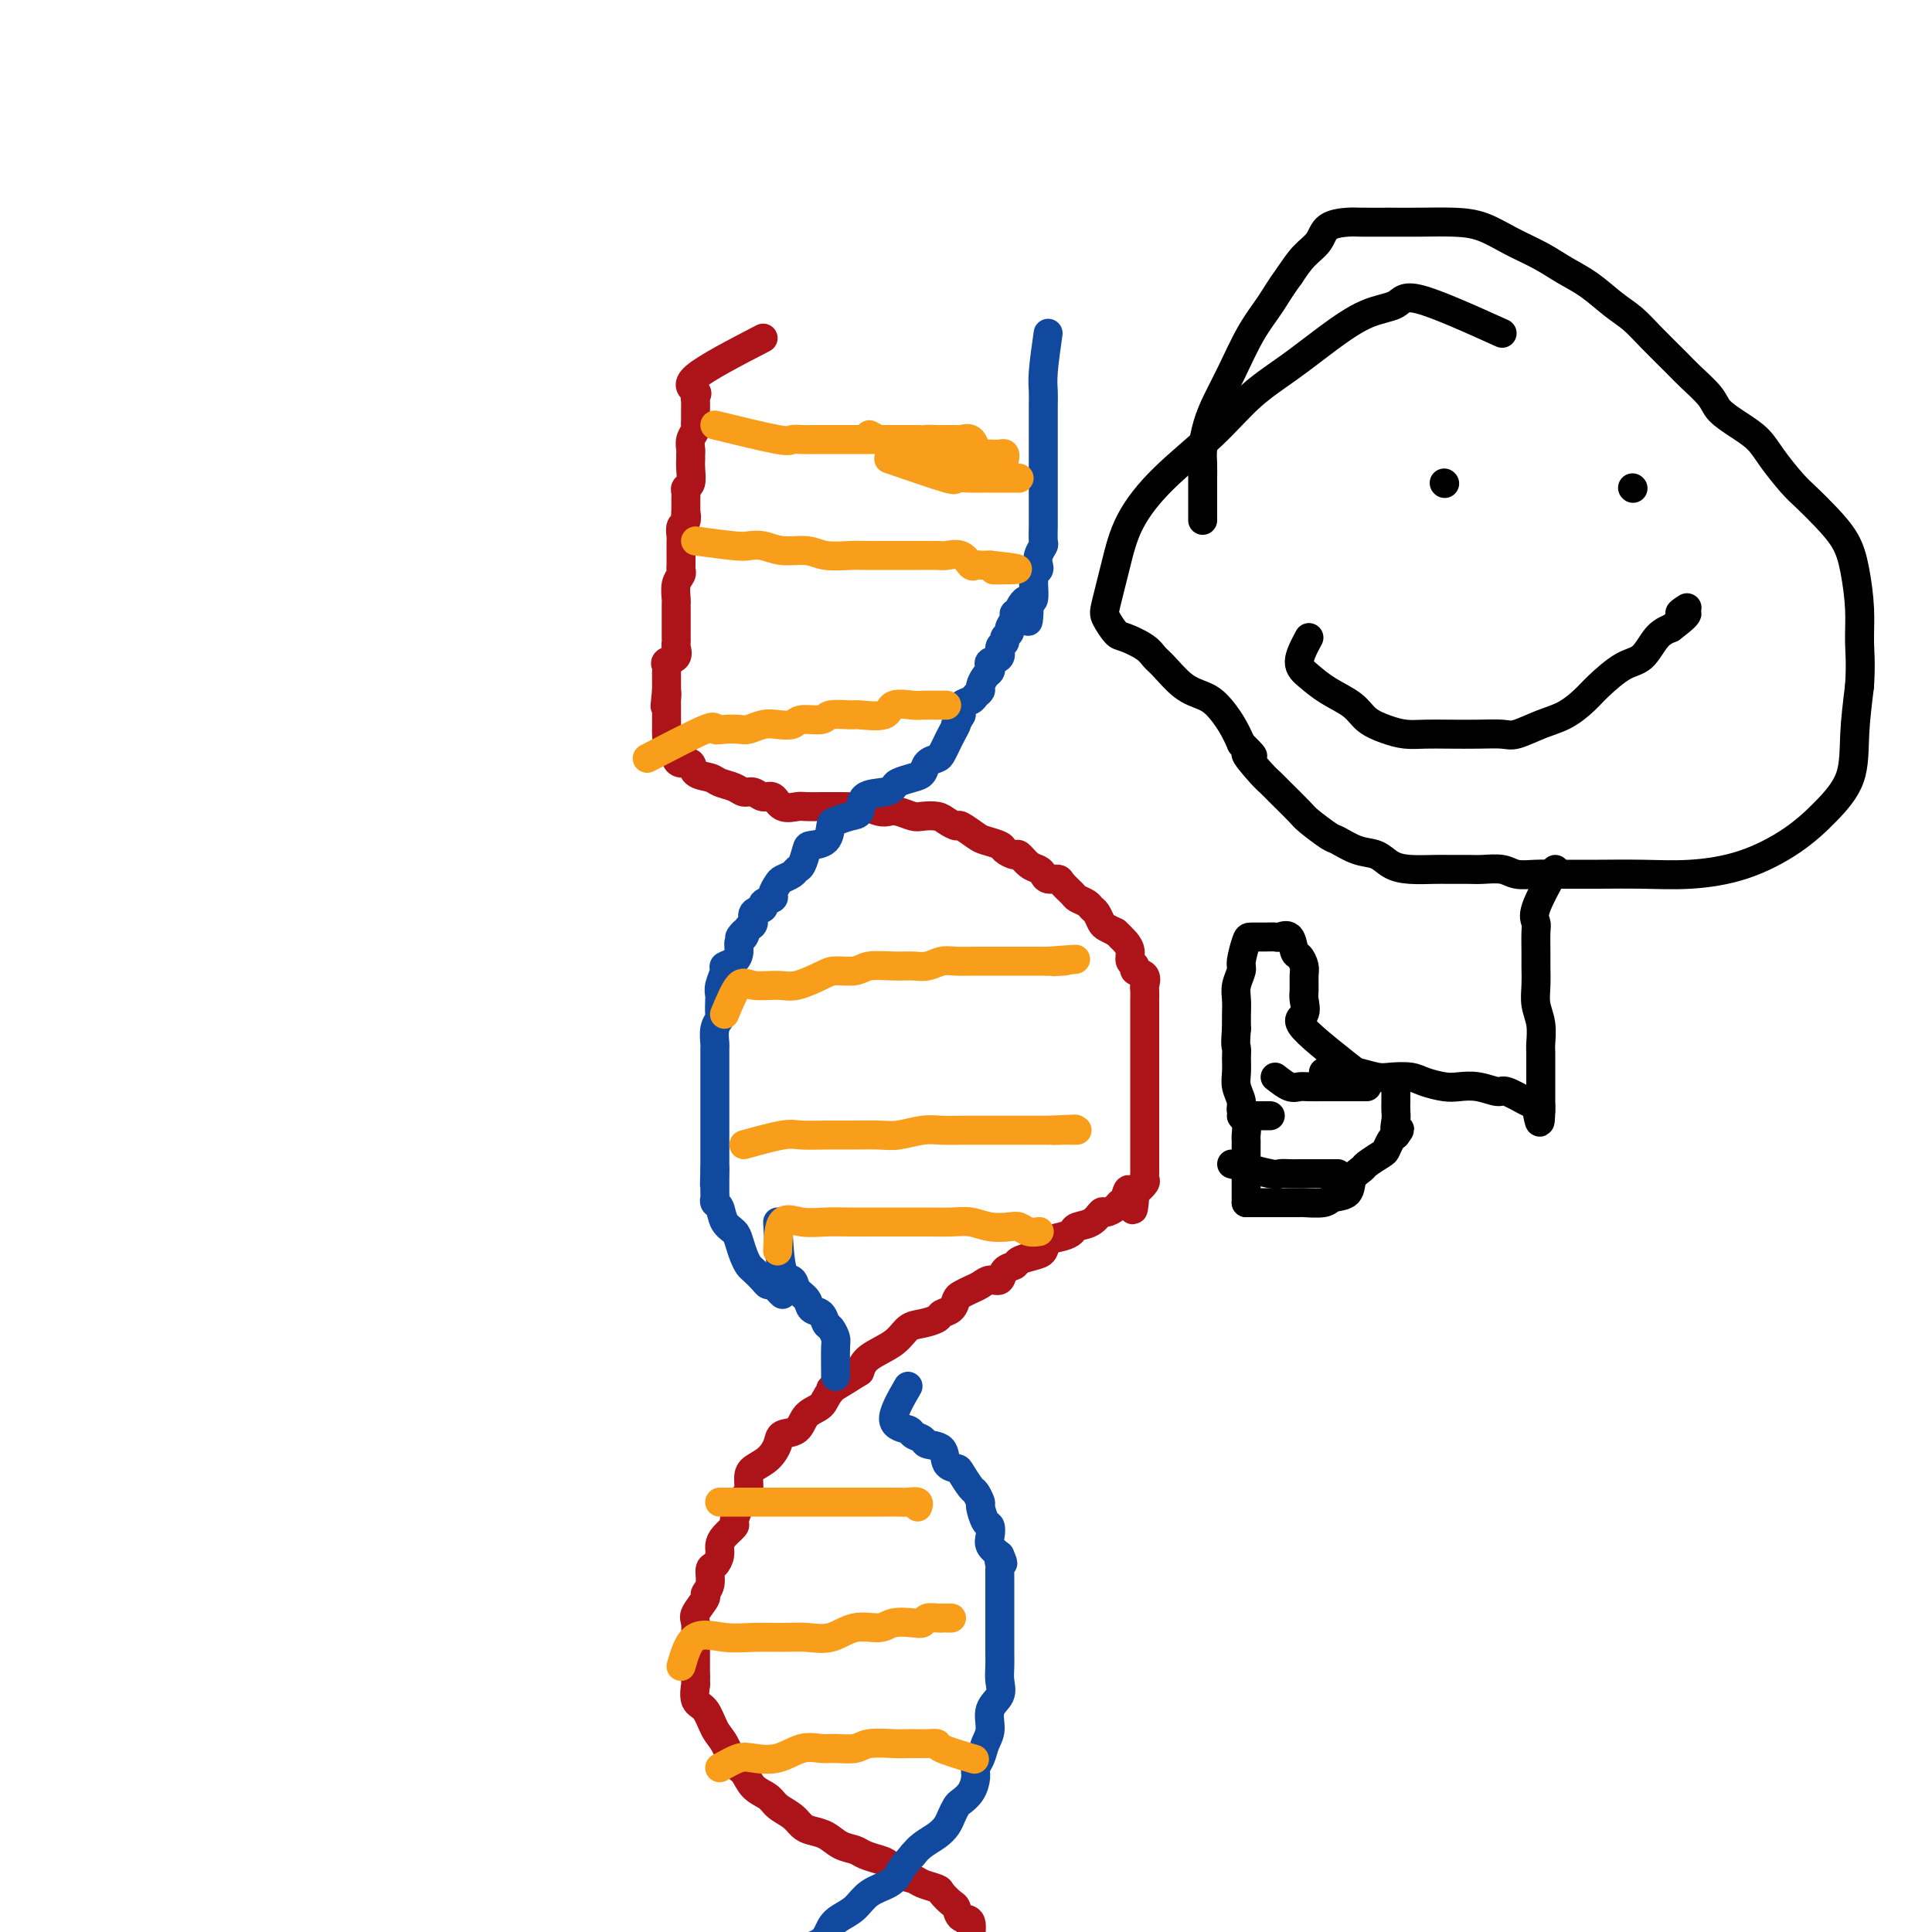 <svg viewBox='0 0 400 400' version='1.1' xmlns='http://www.w3.org/2000/svg' xmlns:xlink='http://www.w3.org/1999/xlink'><g fill='none' stroke='#AD1419' stroke-width='6' stroke-linecap='round' stroke-linejoin='round'><path d='M158,70c-5.917,3.067 -11.834,6.134 -14,8c-2.166,1.866 -0.580,2.531 0,3c0.580,0.469 0.155,0.742 0,1c-0.155,0.258 -0.041,0.502 0,1c0.041,0.498 0.007,1.249 0,2c-0.007,0.751 0.012,1.500 0,2c-0.012,0.500 -0.056,0.750 0,1c0.056,0.250 0.211,0.500 0,1c-0.211,0.500 -0.789,1.249 -1,2c-0.211,0.751 -0.056,1.504 0,2c0.056,0.496 0.011,0.735 0,1c-0.011,0.265 0.011,0.558 0,1c-0.011,0.442 -0.056,1.035 0,2c0.056,0.965 0.211,2.304 0,3c-0.211,0.696 -0.789,0.750 -1,1c-0.211,0.250 -0.057,0.696 0,1c0.057,0.304 0.015,0.467 0,1c-0.015,0.533 -0.004,1.438 0,2c0.004,0.562 0.002,0.781 0,1'/><path d='M142,106c-0.326,4.506 -0.140,1.769 0,1c0.140,-0.769 0.234,0.428 0,1c-0.234,0.572 -0.795,0.519 -1,1c-0.205,0.481 -0.055,1.494 0,2c0.055,0.506 0.014,0.503 0,1c-0.014,0.497 -0.003,1.495 0,2c0.003,0.505 -0.003,0.518 0,1c0.003,0.482 0.015,1.432 0,2c-0.015,0.568 -0.057,0.754 0,1c0.057,0.246 0.211,0.552 0,1c-0.211,0.448 -0.789,1.037 -1,2c-0.211,0.963 -0.057,2.298 0,3c0.057,0.702 0.015,0.769 0,1c-0.015,0.231 -0.004,0.625 0,1c0.004,0.375 0.001,0.730 0,1c-0.001,0.270 -0.000,0.454 0,1c0.000,0.546 -0.001,1.455 0,2c0.001,0.545 0.002,0.727 0,1c-0.002,0.273 -0.008,0.636 0,1c0.008,0.364 0.030,0.727 0,1c-0.030,0.273 -0.113,0.455 0,1c0.113,0.545 0.423,1.455 0,2c-0.423,0.545 -1.577,0.727 -2,1c-0.423,0.273 -0.113,0.637 0,1c0.113,0.363 0.030,0.726 0,1c-0.030,0.274 -0.008,0.458 0,1c0.008,0.542 0.002,1.440 0,2c-0.002,0.560 -0.001,0.780 0,1'/><path d='M138,143c-0.619,5.898 -0.166,2.144 0,1c0.166,-1.144 0.044,0.323 0,1c-0.044,0.677 -0.012,0.563 0,1c0.012,0.437 0.003,1.426 0,2c-0.003,0.574 -0.000,0.735 0,1c0.000,0.265 -0.002,0.634 0,1c0.002,0.366 0.008,0.728 0,1c-0.008,0.272 -0.031,0.454 0,1c0.031,0.546 0.115,1.457 0,2c-0.115,0.543 -0.430,0.718 0,1c0.430,0.282 1.605,0.671 2,1c0.395,0.329 0.011,0.599 0,1c-0.011,0.401 0.352,0.934 1,1c0.648,0.066 1.581,-0.333 2,0c0.419,0.333 0.325,1.400 1,2c0.675,0.600 2.120,0.734 3,1c0.880,0.266 1.194,0.664 2,1c0.806,0.336 2.103,0.610 3,1c0.897,0.390 1.394,0.897 2,1c0.606,0.103 1.321,-0.197 2,0c0.679,0.197 1.322,0.890 2,1c0.678,0.110 1.393,-0.363 2,0c0.607,0.363 1.107,1.561 2,2c0.893,0.439 2.178,0.118 3,0c0.822,-0.118 1.179,-0.032 2,0c0.821,0.032 2.106,0.008 3,0c0.894,-0.008 1.398,-0.002 2,0c0.602,0.002 1.301,0.001 2,0'/><path d='M174,167c2.456,0.016 2.596,0.056 3,0c0.404,-0.056 1.071,-0.207 2,0c0.929,0.207 2.121,0.774 3,1c0.879,0.226 1.447,0.112 2,0c0.553,-0.112 1.092,-0.224 2,0c0.908,0.224 2.184,0.782 3,1c0.816,0.218 1.172,0.095 2,0c0.828,-0.095 2.127,-0.162 3,0c0.873,0.162 1.321,0.554 2,1c0.679,0.446 1.590,0.946 2,1c0.410,0.054 0.318,-0.337 1,0c0.682,0.337 2.137,1.401 3,2c0.863,0.599 1.133,0.733 2,1c0.867,0.267 2.329,0.667 3,1c0.671,0.333 0.551,0.600 1,1c0.449,0.400 1.469,0.933 2,1c0.531,0.067 0.575,-0.332 1,0c0.425,0.332 1.231,1.395 2,2c0.769,0.605 1.500,0.753 2,1c0.500,0.247 0.768,0.595 1,1c0.232,0.405 0.428,0.868 1,1c0.572,0.132 1.519,-0.067 2,0c0.481,0.067 0.496,0.399 1,1c0.504,0.601 1.497,1.469 2,2c0.503,0.531 0.516,0.723 1,1c0.484,0.277 1.438,0.637 2,1c0.562,0.363 0.731,0.727 1,1c0.269,0.273 0.639,0.455 1,1c0.361,0.545 0.713,1.455 1,2c0.287,0.545 0.511,0.727 1,1c0.489,0.273 1.245,0.636 2,1'/><path d='M231,193c2.040,1.892 1.139,1.123 1,1c-0.139,-0.123 0.482,0.401 1,1c0.518,0.599 0.931,1.273 1,2c0.069,0.727 -0.206,1.508 0,2c0.206,0.492 0.892,0.694 1,1c0.108,0.306 -0.363,0.716 0,1c0.363,0.284 1.561,0.442 2,1c0.439,0.558 0.117,1.515 0,2c-0.117,0.485 -0.031,0.498 0,1c0.031,0.502 0.008,1.493 0,2c-0.008,0.507 -0.002,0.531 0,1c0.002,0.469 0.001,1.383 0,2c-0.001,0.617 -0.000,0.936 0,2c0.000,1.064 0.000,2.873 0,4c-0.000,1.127 -0.000,1.570 0,2c0.000,0.430 0.000,0.845 0,2c-0.000,1.155 -0.000,3.051 0,4c0.000,0.949 0.000,0.951 0,2c-0.000,1.049 0.000,3.145 0,4c-0.000,0.855 -0.000,0.469 0,1c0.000,0.531 0.000,1.977 0,3c-0.000,1.023 -0.000,1.622 0,2c0.000,0.378 0.000,0.535 0,1c-0.000,0.465 -0.000,1.238 0,2c0.000,0.762 0.002,1.513 0,2c-0.002,0.487 -0.006,0.711 0,1c0.006,0.289 0.022,0.645 0,1c-0.022,0.355 -0.083,0.711 0,1c0.083,0.289 0.309,0.511 0,1c-0.309,0.489 -1.155,1.244 -2,2'/><path d='M235,247c-0.471,6.918 -0.650,1.713 -1,0c-0.350,-1.713 -0.871,0.067 -1,1c-0.129,0.933 0.135,1.019 0,1c-0.135,-0.019 -0.668,-0.142 -1,0c-0.332,0.142 -0.464,0.549 -1,1c-0.536,0.451 -1.477,0.947 -2,1c-0.523,0.053 -0.628,-0.336 -1,0c-0.372,0.336 -1.010,1.399 -2,2c-0.990,0.601 -2.331,0.742 -3,1c-0.669,0.258 -0.667,0.632 -1,1c-0.333,0.368 -1.000,0.728 -2,1c-1.000,0.272 -2.333,0.454 -3,1c-0.667,0.546 -0.669,1.454 -1,2c-0.331,0.546 -0.991,0.728 -2,1c-1.009,0.272 -2.367,0.632 -3,1c-0.633,0.368 -0.540,0.743 -1,1c-0.460,0.257 -1.474,0.398 -2,1c-0.526,0.602 -0.564,1.667 -1,2c-0.436,0.333 -1.269,-0.067 -2,0c-0.731,0.067 -1.361,0.599 -2,1c-0.639,0.401 -1.289,0.671 -2,1c-0.711,0.329 -1.484,0.718 -2,1c-0.516,0.282 -0.774,0.457 -1,1c-0.226,0.543 -0.420,1.453 -1,2c-0.580,0.547 -1.545,0.730 -2,1c-0.455,0.270 -0.398,0.628 -1,1c-0.602,0.372 -1.863,0.760 -3,1c-1.137,0.240 -2.150,0.332 -3,1c-0.850,0.668 -1.537,1.911 -3,3c-1.463,1.089 -3.704,2.026 -5,3c-1.296,0.974 -1.648,1.987 -2,3'/><path d='M178,284c-9.623,6.099 -5.182,2.846 -4,2c1.182,-0.846 -0.895,0.714 -2,2c-1.105,1.286 -1.237,2.297 -2,3c-0.763,0.703 -2.157,1.098 -3,2c-0.843,0.902 -1.136,2.311 -2,3c-0.864,0.689 -2.298,0.659 -3,1c-0.702,0.341 -0.671,1.055 -1,2c-0.329,0.945 -1.020,2.123 -2,3c-0.980,0.877 -2.251,1.455 -3,2c-0.749,0.545 -0.975,1.057 -1,2c-0.025,0.943 0.153,2.318 0,3c-0.153,0.682 -0.636,0.672 -1,1c-0.364,0.328 -0.609,0.994 -1,2c-0.391,1.006 -0.927,2.352 -1,3c-0.073,0.648 0.318,0.598 0,1c-0.318,0.402 -1.343,1.258 -2,2c-0.657,0.742 -0.945,1.371 -1,2c-0.055,0.629 0.125,1.258 0,2c-0.125,0.742 -0.553,1.597 -1,2c-0.447,0.403 -0.912,0.353 -1,1c-0.088,0.647 0.201,1.992 0,3c-0.201,1.008 -0.891,1.678 -1,2c-0.109,0.322 0.363,0.295 0,1c-0.363,0.705 -1.561,2.141 -2,3c-0.439,0.859 -0.118,1.140 0,2c0.118,0.860 0.031,2.300 0,3c-0.031,0.700 -0.008,0.662 0,1c0.008,0.338 0.002,1.053 0,2c-0.002,0.947 -0.001,2.128 0,3c0.001,0.872 0.000,1.436 0,2'/><path d='M144,347c0.026,2.299 0.090,1.548 0,2c-0.090,0.452 -0.334,2.107 0,3c0.334,0.893 1.244,1.025 2,2c0.756,0.975 1.356,2.793 2,4c0.644,1.207 1.331,1.804 2,3c0.669,1.196 1.319,2.992 2,4c0.681,1.008 1.393,1.228 2,2c0.607,0.772 1.107,2.094 2,3c0.893,0.906 2.178,1.395 3,2c0.822,0.605 1.182,1.327 2,2c0.818,0.673 2.095,1.297 3,2c0.905,0.703 1.440,1.484 2,2c0.560,0.516 1.146,0.768 2,1c0.854,0.232 1.976,0.444 3,1c1.024,0.556 1.951,1.457 3,2c1.049,0.543 2.219,0.726 3,1c0.781,0.274 1.172,0.637 2,1c0.828,0.363 2.093,0.727 3,1c0.907,0.273 1.455,0.455 2,1c0.545,0.545 1.087,1.454 2,2c0.913,0.546 2.199,0.728 3,1c0.801,0.272 1.118,0.635 2,1c0.882,0.365 2.329,0.732 3,1c0.671,0.268 0.566,0.436 1,1c0.434,0.564 1.408,1.524 2,2c0.592,0.476 0.803,0.468 1,1c0.197,0.532 0.379,1.604 1,2c0.621,0.396 1.682,0.116 2,1c0.318,0.884 -0.107,2.930 0,4c0.107,1.070 0.745,1.163 1,2c0.255,0.837 0.128,2.419 0,4'/><path d='M202,408c1.238,3.568 0.332,3.988 0,5c-0.332,1.012 -0.089,2.617 0,4c0.089,1.383 0.024,2.543 0,4c-0.024,1.457 -0.006,3.211 0,5c0.006,1.789 0.001,3.612 0,5c-0.001,1.388 0.001,2.342 0,4c-0.001,1.658 -0.004,4.022 0,6c0.004,1.978 0.017,3.571 0,5c-0.017,1.429 -0.064,2.693 0,4c0.064,1.307 0.237,2.658 0,4c-0.237,1.342 -0.886,2.676 -1,4c-0.114,1.324 0.305,2.638 0,4c-0.305,1.362 -1.335,2.772 -2,4c-0.665,1.228 -0.966,2.273 -1,3c-0.034,0.727 0.197,1.134 0,2c-0.197,0.866 -0.824,2.191 -1,3c-0.176,0.809 0.097,1.104 0,1c-0.097,-0.104 -0.565,-0.605 -1,0c-0.435,0.605 -0.839,2.316 -1,3c-0.161,0.684 -0.081,0.342 0,0'/></g>
<g fill='none' stroke='#11499F' stroke-width='6' stroke-linecap='round' stroke-linejoin='round'><path d='M217,69c-0.423,2.986 -0.845,5.972 -1,8c-0.155,2.028 -0.041,3.097 0,4c0.041,0.903 0.011,1.639 0,3c-0.011,1.361 -0.003,3.346 0,5c0.003,1.654 0.001,2.978 0,4c-0.001,1.022 -0.000,1.741 0,3c0.000,1.259 0.000,3.056 0,4c-0.000,0.944 -0.000,1.034 0,2c0.000,0.966 0.001,2.807 0,4c-0.001,1.193 -0.004,1.737 0,2c0.004,0.263 0.015,0.245 0,1c-0.015,0.755 -0.056,2.282 0,3c0.056,0.718 0.207,0.626 0,1c-0.207,0.374 -0.773,1.214 -1,2c-0.227,0.786 -0.113,1.518 0,2c0.113,0.482 0.227,0.715 0,1c-0.227,0.285 -0.796,0.623 -1,1c-0.204,0.377 -0.044,0.792 0,1c0.044,0.208 -0.026,0.210 0,1c0.026,0.790 0.150,2.369 0,3c-0.150,0.631 -0.575,0.316 -1,0'/><path d='M213,124c-0.493,8.691 0.275,2.919 0,1c-0.275,-1.919 -1.595,0.014 -2,1c-0.405,0.986 0.103,1.024 0,1c-0.103,-0.024 -0.816,-0.109 -1,0c-0.184,0.109 0.162,0.411 0,1c-0.162,0.589 -0.832,1.466 -1,2c-0.168,0.534 0.167,0.724 0,1c-0.167,0.276 -0.837,0.637 -1,1c-0.163,0.363 0.180,0.727 0,1c-0.180,0.273 -0.885,0.455 -1,1c-0.115,0.545 0.359,1.455 0,2c-0.359,0.545 -1.550,0.727 -2,1c-0.450,0.273 -0.158,0.636 0,1c0.158,0.364 0.183,0.727 0,1c-0.183,0.273 -0.573,0.454 -1,1c-0.427,0.546 -0.892,1.455 -1,2c-0.108,0.545 0.142,0.726 0,1c-0.142,0.274 -0.677,0.640 -1,1c-0.323,0.360 -0.433,0.712 -1,1c-0.567,0.288 -1.591,0.511 -2,1c-0.409,0.489 -0.205,1.245 0,2'/><path d='M199,148c-2.344,4.069 -1.204,2.242 -1,2c0.204,-0.242 -0.526,1.100 -1,2c-0.474,0.900 -0.690,1.358 -1,2c-0.310,0.642 -0.715,1.467 -1,2c-0.285,0.533 -0.451,0.773 -1,1c-0.549,0.227 -1.481,0.442 -2,1c-0.519,0.558 -0.626,1.459 -1,2c-0.374,0.541 -1.015,0.720 -2,1c-0.985,0.280 -2.315,0.660 -3,1c-0.685,0.340 -0.724,0.640 -1,1c-0.276,0.360 -0.788,0.779 -2,1c-1.212,0.221 -3.123,0.242 -4,1c-0.877,0.758 -0.719,2.252 -1,3c-0.281,0.748 -1.000,0.750 -2,1c-1.000,0.250 -2.281,0.747 -3,1c-0.719,0.253 -0.875,0.260 -1,1c-0.125,0.740 -0.219,2.212 -1,3c-0.781,0.788 -2.250,0.894 -3,1c-0.750,0.106 -0.782,0.214 -1,1c-0.218,0.786 -0.621,2.251 -1,3c-0.379,0.749 -0.733,0.782 -1,1c-0.267,0.218 -0.448,0.622 -1,1c-0.552,0.378 -1.477,0.731 -2,1c-0.523,0.269 -0.646,0.453 -1,1c-0.354,0.547 -0.940,1.455 -1,2c-0.060,0.545 0.405,0.727 0,1c-0.405,0.273 -1.680,0.637 -2,1c-0.320,0.363 0.316,0.726 0,1c-0.316,0.274 -1.585,0.458 -2,1c-0.415,0.542 0.024,1.440 0,2c-0.024,0.560 -0.512,0.780 -1,1'/><path d='M155,192c-3.028,3.579 -1.598,1.526 -1,1c0.598,-0.526 0.363,0.475 0,1c-0.363,0.525 -0.853,0.573 -1,1c-0.147,0.427 0.048,1.234 0,2c-0.048,0.766 -0.338,1.491 -1,2c-0.662,0.509 -1.694,0.803 -2,1c-0.306,0.197 0.114,0.298 0,1c-0.114,0.702 -0.762,2.005 -1,3c-0.238,0.995 -0.068,1.683 0,2c0.068,0.317 0.032,0.264 0,1c-0.032,0.736 -0.061,2.262 0,3c0.061,0.738 0.213,0.688 0,1c-0.213,0.312 -0.789,0.984 -1,2c-0.211,1.016 -0.057,2.374 0,3c0.057,0.626 0.015,0.520 0,1c-0.015,0.480 -0.004,1.546 0,2c0.004,0.454 0.001,0.296 0,1c-0.001,0.704 -0.000,2.272 0,3c0.000,0.728 0.000,0.618 0,1c-0.000,0.382 -0.000,1.258 0,2c0.000,0.742 0.000,1.351 0,2c-0.000,0.649 -0.000,1.340 0,2c0.000,0.660 0.000,1.290 0,2c-0.000,0.710 -0.000,1.500 0,2c0.000,0.500 0.000,0.710 0,1c-0.000,0.290 -0.000,0.659 0,1c0.000,0.341 0.000,0.655 0,1c-0.000,0.345 -0.000,0.721 0,1c0.000,0.279 0.000,0.460 0,1c-0.000,0.540 -0.000,1.440 0,2c0.000,0.560 0.000,0.780 0,1'/><path d='M148,242c-0.155,6.053 -0.041,2.185 0,1c0.041,-1.185 0.010,0.313 0,1c-0.010,0.687 0.001,0.564 0,1c-0.001,0.436 -0.012,1.433 0,2c0.012,0.567 0.049,0.704 0,1c-0.049,0.296 -0.182,0.750 0,1c0.182,0.250 0.679,0.297 1,1c0.321,0.703 0.468,2.062 1,3c0.532,0.938 1.451,1.455 2,2c0.549,0.545 0.728,1.119 1,2c0.272,0.881 0.636,2.068 1,3c0.364,0.932 0.727,1.608 1,2c0.273,0.392 0.454,0.500 1,1c0.546,0.500 1.456,1.392 2,2c0.544,0.608 0.720,0.934 1,1c0.280,0.066 0.663,-0.127 1,0c0.337,0.127 0.629,0.573 1,1c0.371,0.427 0.820,0.836 1,1c0.180,0.164 0.090,0.082 0,0'/><path d='M161,253c0.211,4.048 0.423,8.097 1,10c0.577,1.903 1.520,1.661 2,2c0.480,0.339 0.496,1.261 1,2c0.504,0.739 1.497,1.296 2,2c0.503,0.704 0.517,1.554 1,2c0.483,0.446 1.436,0.486 2,1c0.564,0.514 0.740,1.500 1,2c0.260,0.500 0.606,0.512 1,1c0.394,0.488 0.838,1.451 1,2c0.162,0.549 0.044,0.683 0,2c-0.044,1.317 -0.012,3.816 0,5c0.012,1.184 0.003,1.053 0,1c-0.003,-0.053 -0.002,-0.026 0,0'/><path d='M188,287c-1.593,2.756 -3.186,5.513 -3,7c0.186,1.487 2.152,1.706 3,2c0.848,0.294 0.579,0.664 1,1c0.421,0.336 1.531,0.640 2,1c0.469,0.360 0.296,0.777 1,1c0.704,0.223 2.287,0.253 3,1c0.713,0.747 0.558,2.212 1,3c0.442,0.788 1.481,0.898 2,1c0.519,0.102 0.516,0.196 1,1c0.484,0.804 1.453,2.317 2,3c0.547,0.683 0.672,0.535 1,1c0.328,0.465 0.859,1.542 1,2c0.141,0.458 -0.107,0.297 0,1c0.107,0.703 0.570,2.271 1,3c0.430,0.729 0.827,0.618 1,1c0.173,0.382 0.124,1.257 0,2c-0.124,0.743 -0.321,1.355 0,2c0.321,0.645 1.161,1.322 2,2'/><path d='M207,322c1.238,2.804 0.332,1.315 0,1c-0.332,-0.315 -0.089,0.545 0,1c0.089,0.455 0.024,0.504 0,1c-0.024,0.496 -0.006,1.440 0,2c0.006,0.560 0.002,0.735 0,1c-0.002,0.265 -0.000,0.621 0,1c0.000,0.379 0.000,0.782 0,1c-0.000,0.218 -0.000,0.251 0,1c0.000,0.749 0.000,2.213 0,3c-0.000,0.787 -0.000,0.895 0,1c0.000,0.105 0.000,0.205 0,1c-0.000,0.795 -0.001,2.285 0,3c0.001,0.715 0.002,0.656 0,1c-0.002,0.344 -0.008,1.091 0,2c0.008,0.909 0.031,1.979 0,3c-0.031,1.021 -0.117,1.991 0,3c0.117,1.009 0.435,2.056 0,3c-0.435,0.944 -1.623,1.786 -2,3c-0.377,1.214 0.057,2.800 0,4c-0.057,1.200 -0.606,2.016 -1,3c-0.394,0.984 -0.634,2.137 -1,3c-0.366,0.863 -0.857,1.435 -1,2c-0.143,0.565 0.064,1.124 0,2c-0.064,0.876 -0.398,2.069 -1,3c-0.602,0.931 -1.473,1.600 -2,2c-0.527,0.400 -0.711,0.530 -1,1c-0.289,0.470 -0.682,1.281 -1,2c-0.318,0.719 -0.559,1.347 -1,2c-0.441,0.653 -1.080,1.330 -2,2c-0.920,0.670 -2.120,1.334 -3,2c-0.880,0.666 -1.440,1.333 -2,2'/><path d='M189,384c-2.469,2.817 -2.643,3.360 -3,4c-0.357,0.640 -0.897,1.378 -2,2c-1.103,0.622 -2.769,1.129 -4,2c-1.231,0.871 -2.028,2.105 -3,3c-0.972,0.895 -2.118,1.451 -3,2c-0.882,0.549 -1.500,1.089 -2,2c-0.500,0.911 -0.881,2.191 -2,3c-1.119,0.809 -2.975,1.148 -4,2c-1.025,0.852 -1.219,2.219 -2,3c-0.781,0.781 -2.149,0.976 -3,2c-0.851,1.024 -1.187,2.877 -2,4c-0.813,1.123 -2.105,1.515 -3,2c-0.895,0.485 -1.392,1.063 -2,2c-0.608,0.937 -1.325,2.234 -2,3c-0.675,0.766 -1.306,1.002 -2,2c-0.694,0.998 -1.451,2.759 -2,4c-0.549,1.241 -0.890,1.962 -1,3c-0.110,1.038 0.012,2.392 0,4c-0.012,1.608 -0.157,3.472 -1,6c-0.843,2.528 -2.384,5.722 -3,7c-0.616,1.278 -0.308,0.639 0,0'/></g>
<g fill='none' stroke='#F99E1B' stroke-width='6' stroke-linecap='round' stroke-linejoin='round'><path d='M148,88c5.207,1.268 10.414,2.536 13,3c2.586,0.464 2.550,0.124 3,0c0.450,-0.124 1.384,-0.033 2,0c0.616,0.033 0.912,0.009 2,0c1.088,-0.009 2.967,-0.002 4,0c1.033,0.002 1.221,0.001 2,0c0.779,-0.001 2.148,-0.000 3,0c0.852,0.000 1.187,0.000 2,0c0.813,-0.000 2.105,-0.000 3,0c0.895,0.000 1.395,0.000 2,0c0.605,-0.000 1.317,-0.000 2,0c0.683,0.000 1.338,0.000 2,0c0.662,-0.000 1.331,-0.000 2,0'/><path d='M190,91c6.838,0.464 2.932,0.124 2,0c-0.932,-0.124 1.111,-0.033 2,0c0.889,0.033 0.623,0.007 1,0c0.377,-0.007 1.397,0.006 2,0c0.603,-0.006 0.789,-0.029 1,0c0.211,0.029 0.448,0.111 1,0c0.552,-0.111 1.418,-0.414 2,0c0.582,0.414 0.881,1.547 1,2c0.119,0.453 0.060,0.227 0,0'/><path d='M180,90c3.194,1.691 6.389,3.381 8,4c1.611,0.619 1.639,0.166 2,0c0.361,-0.166 1.055,-0.044 2,0c0.945,0.044 2.140,0.012 3,0c0.860,-0.012 1.385,-0.003 2,0c0.615,0.003 1.320,0.001 2,0c0.680,-0.001 1.335,-0.001 2,0c0.665,0.001 1.341,0.004 2,0c0.659,-0.004 1.301,-0.015 2,0c0.699,0.015 1.455,0.056 2,0c0.545,-0.056 0.877,-0.207 1,0c0.123,0.207 0.035,0.774 0,1c-0.035,0.226 -0.018,0.113 0,0'/><path d='M184,95c4.924,1.691 9.847,3.381 12,4c2.153,0.619 1.535,0.166 2,0c0.465,-0.166 2.012,-0.044 3,0c0.988,0.044 1.416,0.012 2,0c0.584,-0.012 1.323,-0.003 2,0c0.677,0.003 1.292,0.001 2,0c0.708,-0.001 1.509,-0.000 2,0c0.491,0.000 0.671,0.000 1,0c0.329,-0.000 0.808,-0.000 1,0c0.192,0.000 0.096,0.000 0,0'/><path d='M144,112c3.109,0.414 6.218,0.828 8,1c1.782,0.172 2.235,0.102 3,0c0.765,-0.102 1.840,-0.238 3,0c1.160,0.238 2.405,0.848 4,1c1.595,0.152 3.541,-0.156 5,0c1.459,0.156 2.430,0.774 4,1c1.570,0.226 3.739,0.061 5,0c1.261,-0.061 1.616,-0.016 3,0c1.384,0.016 3.798,0.005 5,0c1.202,-0.005 1.193,-0.003 2,0c0.807,0.003 2.429,0.008 4,0c1.571,-0.008 3.089,-0.030 4,0c0.911,0.030 1.214,0.113 2,0c0.786,-0.113 2.056,-0.423 3,0c0.944,0.423 1.562,1.577 2,2c0.438,0.423 0.695,0.113 1,0c0.305,-0.113 0.659,-0.031 1,0c0.341,0.031 0.669,0.009 1,0c0.331,-0.009 0.666,-0.004 1,0'/><path d='M205,117c9.933,1.000 4.267,1.000 2,1c-2.267,0.000 -1.133,0.000 0,0'/><path d='M134,157c4.885,-2.535 9.769,-5.071 12,-6c2.231,-0.929 1.808,-0.253 2,0c0.192,0.253 0.998,0.082 2,0c1.002,-0.082 2.198,-0.073 3,0c0.802,0.073 1.210,0.212 2,0c0.790,-0.212 1.963,-0.774 3,-1c1.037,-0.226 1.938,-0.117 3,0c1.062,0.117 2.285,0.242 3,0c0.715,-0.242 0.923,-0.850 2,-1c1.077,-0.150 3.024,0.158 4,0c0.976,-0.158 0.979,-0.782 2,-1c1.021,-0.218 3.058,-0.030 4,0c0.942,0.030 0.789,-0.097 2,0c1.211,0.097 3.785,0.418 5,0c1.215,-0.418 1.071,-1.576 2,-2c0.929,-0.424 2.932,-0.114 4,0c1.068,0.114 1.200,0.030 2,0c0.800,-0.030 2.266,-0.008 3,0c0.734,0.008 0.736,0.002 1,0c0.264,-0.002 0.790,-0.001 1,0c0.210,0.001 0.105,0.000 0,0'/><path d='M150,210c1.057,-2.540 2.114,-5.079 3,-6c0.886,-0.921 1.600,-0.223 3,0c1.400,0.223 3.484,-0.030 5,0c1.516,0.030 2.462,0.344 4,0c1.538,-0.344 3.667,-1.346 5,-2c1.333,-0.654 1.869,-0.960 3,-1c1.131,-0.040 2.858,0.186 4,0c1.142,-0.186 1.699,-0.786 3,-1c1.301,-0.214 3.348,-0.043 5,0c1.652,0.043 2.911,-0.041 4,0c1.089,0.041 2.009,0.207 3,0c0.991,-0.207 2.055,-0.788 3,-1c0.945,-0.212 1.772,-0.057 3,0c1.228,0.057 2.858,0.015 4,0c1.142,-0.015 1.798,-0.004 3,0c1.202,0.004 2.952,0.001 4,0c1.048,-0.001 1.394,-0.000 2,0c0.606,0.000 1.472,0.000 2,0c0.528,-0.000 0.719,-0.000 1,0c0.281,0.000 0.653,0.000 1,0c0.347,-0.000 0.671,-0.000 1,0c0.329,0.000 0.665,0.000 1,0'/><path d='M217,199c10.298,-0.774 4.042,-0.208 2,0c-2.042,0.208 0.131,0.060 1,0c0.869,-0.060 0.435,-0.030 0,0'/><path d='M154,237c3.051,-0.845 6.101,-1.691 8,-2c1.899,-0.309 2.645,-0.082 4,0c1.355,0.082 3.317,0.018 5,0c1.683,-0.018 3.086,0.009 5,0c1.914,-0.009 4.340,-0.055 6,0c1.660,0.055 2.555,0.211 4,0c1.445,-0.211 3.439,-0.789 5,-1c1.561,-0.211 2.688,-0.057 4,0c1.312,0.057 2.809,0.015 4,0c1.191,-0.015 2.076,-0.004 3,0c0.924,0.004 1.886,0.001 3,0c1.114,-0.001 2.378,-0.000 3,0c0.622,0.000 0.600,0.000 1,0c0.400,-0.000 1.220,-0.000 2,0c0.780,0.000 1.518,0.000 2,0c0.482,-0.000 0.706,-0.000 1,0c0.294,0.000 0.656,0.000 1,0c0.344,-0.000 0.670,-0.000 1,0c0.330,0.000 0.665,0.000 1,0'/><path d='M217,234c10.151,-0.464 4.030,-0.124 2,0c-2.030,0.124 0.031,0.033 1,0c0.969,-0.033 0.847,-0.009 1,0c0.153,0.009 0.580,0.002 1,0c0.420,-0.002 0.834,-0.001 1,0c0.166,0.001 0.083,0.000 0,0'/><path d='M161,259c0.092,-2.536 0.184,-5.072 1,-6c0.816,-0.928 2.354,-0.249 4,0c1.646,0.249 3.398,0.067 5,0c1.602,-0.067 3.054,-0.018 5,0c1.946,0.018 4.386,0.004 6,0c1.614,-0.004 2.402,0.003 4,0c1.598,-0.003 4.007,-0.015 6,0c1.993,0.015 3.570,0.055 5,0c1.430,-0.055 2.714,-0.207 4,0c1.286,0.207 2.572,0.774 4,1c1.428,0.226 2.996,0.113 4,0c1.004,-0.113 1.444,-0.226 2,0c0.556,0.226 1.226,0.792 2,1c0.774,0.208 1.650,0.060 2,0c0.350,-0.060 0.175,-0.030 0,0'/><path d='M149,311c1.747,-0.000 3.494,-0.000 5,0c1.506,0.000 2.770,0.000 4,0c1.230,-0.000 2.425,-0.000 4,0c1.575,0.000 3.531,0.000 5,0c1.469,-0.000 2.452,-0.000 4,0c1.548,0.000 3.660,0.000 5,0c1.340,-0.000 1.908,-0.001 3,0c1.092,0.001 2.709,0.004 4,0c1.291,-0.004 2.255,-0.015 3,0c0.745,0.015 1.272,0.056 2,0c0.728,-0.056 1.658,-0.207 2,0c0.342,0.207 0.098,0.774 0,1c-0.098,0.226 -0.049,0.113 0,0'/><path d='M141,345c0.730,-2.536 1.461,-5.072 3,-6c1.539,-0.928 3.888,-0.246 6,0c2.112,0.246 3.988,0.058 6,0c2.012,-0.058 4.160,0.014 6,0c1.840,-0.014 3.373,-0.112 5,0c1.627,0.112 3.349,0.436 5,0c1.651,-0.436 3.230,-1.633 5,-2c1.770,-0.367 3.730,0.094 5,0c1.270,-0.094 1.850,-0.743 3,-1c1.150,-0.257 2.872,-0.121 4,0c1.128,0.121 1.664,0.229 2,0c0.336,-0.229 0.472,-0.793 1,-1c0.528,-0.207 1.448,-0.055 2,0c0.552,0.055 0.736,0.015 1,0c0.264,-0.015 0.610,-0.004 1,0c0.390,0.004 0.826,0.001 1,0c0.174,-0.001 0.087,-0.001 0,0'/><path d='M149,366c1.469,-0.829 2.939,-1.658 4,-2c1.061,-0.342 1.714,-0.197 3,0c1.286,0.197 3.205,0.446 5,0c1.795,-0.446 3.465,-1.587 5,-2c1.535,-0.413 2.935,-0.096 4,0c1.065,0.096 1.794,-0.027 3,0c1.206,0.027 2.890,0.203 4,0c1.110,-0.203 1.648,-0.786 3,-1c1.352,-0.214 3.519,-0.058 5,0c1.481,0.058 2.275,0.017 3,0c0.725,-0.017 1.379,-0.011 2,0c0.621,0.011 1.208,0.028 2,0c0.792,-0.028 1.790,-0.100 2,0c0.210,0.100 -0.366,0.373 1,1c1.366,0.627 4.676,1.608 6,2c1.324,0.392 0.662,0.196 0,0'/></g>
<g fill='none' stroke='#000000' stroke-width='6' stroke-linecap='round' stroke-linejoin='round'><path d='M271,132c-0.986,1.846 -1.973,3.691 -2,5c-0.027,1.309 0.905,2.080 2,3c1.095,0.920 2.354,1.987 4,3c1.646,1.013 3.678,1.970 5,3c1.322,1.030 1.934,2.132 3,3c1.066,0.868 2.587,1.501 4,2c1.413,0.499 2.717,0.865 4,1c1.283,0.135 2.543,0.038 4,0c1.457,-0.038 3.109,-0.016 5,0c1.891,0.016 4.021,0.027 6,0c1.979,-0.027 3.808,-0.094 5,0c1.192,0.094 1.749,0.347 3,0c1.251,-0.347 3.198,-1.294 5,-2c1.802,-0.706 3.458,-1.170 5,-2c1.542,-0.830 2.968,-2.025 4,-3c1.032,-0.975 1.669,-1.728 3,-3c1.331,-1.272 3.357,-3.063 5,-4c1.643,-0.937 2.904,-1.022 4,-2c1.096,-0.978 2.027,-2.851 3,-4c0.973,-1.149 1.986,-1.575 3,-2'/><path d='M346,130c5.345,-4.024 2.708,-3.083 2,-3c-0.708,0.083 0.512,-0.690 1,-1c0.488,-0.310 0.244,-0.155 0,0'/><path d='M299,100c0.000,0.000 0.100,0.100 0.1,0.1'/><path d='M338,101c0.000,0.000 0.100,0.100 0.1,0.1'/><path d='M311,69c-6.749,-3.041 -13.499,-6.082 -17,-7c-3.501,-0.918 -3.754,0.289 -5,1c-1.246,0.711 -3.487,0.928 -6,2c-2.513,1.072 -5.300,3.000 -8,5c-2.700,2.000 -5.314,4.072 -8,6c-2.686,1.928 -5.443,3.712 -8,6c-2.557,2.288 -4.913,5.078 -8,8c-3.087,2.922 -6.906,5.975 -10,9c-3.094,3.025 -5.464,6.023 -7,9c-1.536,2.977 -2.240,5.935 -3,9c-0.760,3.065 -1.577,6.239 -2,8c-0.423,1.761 -0.450,2.111 0,3c0.450,0.889 1.379,2.319 2,3c0.621,0.681 0.935,0.612 2,1c1.065,0.388 2.883,1.231 4,2c1.117,0.769 1.534,1.464 2,2c0.466,0.536 0.982,0.912 2,2c1.018,1.088 2.538,2.888 4,4c1.462,1.112 2.866,1.535 4,2c1.134,0.465 1.998,0.971 3,2c1.002,1.029 2.144,2.580 3,4c0.856,1.420 1.428,2.710 2,4'/><path d='M257,154c4.404,4.261 1.415,1.912 1,2c-0.415,0.088 1.745,2.613 3,4c1.255,1.387 1.604,1.636 2,2c0.396,0.364 0.839,0.842 2,2c1.161,1.158 3.041,2.997 4,4c0.959,1.003 0.998,1.171 2,2c1.002,0.829 2.967,2.320 4,3c1.033,0.680 1.135,0.550 2,1c0.865,0.450 2.493,1.480 4,2c1.507,0.520 2.891,0.532 4,1c1.109,0.468 1.942,1.393 3,2c1.058,0.607 2.340,0.895 4,1c1.660,0.105 3.697,0.027 5,0c1.303,-0.027 1.870,-0.004 3,0c1.130,0.004 2.822,-0.013 4,0c1.178,0.013 1.840,0.056 3,0c1.160,-0.056 2.816,-0.211 4,0c1.184,0.211 1.894,0.789 3,1c1.106,0.211 2.606,0.056 4,0c1.394,-0.056 2.682,-0.014 4,0c1.318,0.014 2.666,0.000 4,0c1.334,-0.000 2.655,0.014 5,0c2.345,-0.014 5.714,-0.056 9,0c3.286,0.056 6.488,0.210 10,0c3.512,-0.210 7.333,-0.782 11,-2c3.667,-1.218 7.182,-3.080 10,-5c2.818,-1.920 4.941,-3.896 7,-6c2.059,-2.104 4.054,-4.336 5,-7c0.946,-2.664 0.842,-5.761 1,-9c0.158,-3.239 0.579,-6.619 1,-10'/><path d='M385,142c0.298,-4.662 0.044,-6.816 0,-9c-0.044,-2.184 0.123,-4.399 0,-7c-0.123,-2.601 -0.534,-5.590 -1,-8c-0.466,-2.410 -0.985,-4.241 -2,-6c-1.015,-1.759 -2.525,-3.447 -4,-5c-1.475,-1.553 -2.914,-2.971 -4,-4c-1.086,-1.029 -1.818,-1.668 -3,-3c-1.182,-1.332 -2.814,-3.356 -4,-5c-1.186,-1.644 -1.924,-2.909 -3,-4c-1.076,-1.091 -2.488,-2.009 -4,-3c-1.512,-0.991 -3.125,-2.057 -4,-3c-0.875,-0.943 -1.013,-1.765 -2,-3c-0.987,-1.235 -2.822,-2.885 -4,-4c-1.178,-1.115 -1.700,-1.695 -3,-3c-1.300,-1.305 -3.379,-3.336 -5,-5c-1.621,-1.664 -2.784,-2.963 -4,-4c-1.216,-1.037 -2.483,-1.813 -4,-3c-1.517,-1.187 -3.282,-2.783 -5,-4c-1.718,-1.217 -3.387,-2.053 -5,-3c-1.613,-0.947 -3.168,-2.005 -5,-3c-1.832,-0.995 -3.940,-1.927 -6,-3c-2.060,-1.073 -4.071,-2.287 -6,-3c-1.929,-0.713 -3.775,-0.923 -6,-1c-2.225,-0.077 -4.831,-0.019 -7,0c-2.169,0.019 -3.903,0.000 -6,0c-2.097,-0.000 -4.557,0.018 -6,0c-1.443,-0.018 -1.870,-0.074 -3,0c-1.130,0.074 -2.963,0.278 -4,1c-1.037,0.722 -1.279,1.964 -2,3c-0.721,1.036 -1.920,1.868 -3,3c-1.080,1.132 -2.040,2.566 -3,4'/><path d='M267,57c-1.955,2.650 -2.842,4.276 -4,6c-1.158,1.724 -2.587,3.547 -4,6c-1.413,2.453 -2.809,5.538 -4,8c-1.191,2.462 -2.175,4.303 -3,6c-0.825,1.697 -1.489,3.251 -2,5c-0.511,1.749 -0.869,3.692 -1,5c-0.131,1.308 -0.035,1.980 0,3c0.035,1.020 0.009,2.387 0,3c-0.009,0.613 -0.003,0.473 0,2c0.003,1.527 0.001,4.722 0,6c-0.001,1.278 -0.000,0.639 0,0'/><path d='M322,180c-1.691,3.074 -3.381,6.149 -4,8c-0.619,1.851 -0.166,2.480 0,3c0.166,0.520 0.043,0.932 0,2c-0.043,1.068 -0.008,2.791 0,4c0.008,1.209 -0.012,1.903 0,3c0.012,1.097 0.056,2.595 0,4c-0.056,1.405 -0.211,2.716 0,4c0.211,1.284 0.789,2.543 1,4c0.211,1.457 0.057,3.114 0,4c-0.057,0.886 -0.015,1.001 0,2c0.015,0.999 0.004,2.883 0,4c-0.004,1.117 -0.001,1.467 0,2c0.001,0.533 0.000,1.251 0,2c-0.000,0.749 -0.000,1.531 0,2c0.000,0.469 0.000,0.626 0,1c-0.000,0.374 -0.000,0.964 0,1c0.000,0.036 0.000,-0.482 0,-1'/><path d='M319,229c-0.011,6.412 -0.540,1.944 -1,0c-0.460,-1.944 -0.853,-1.362 -1,-1c-0.147,0.362 -0.049,0.503 -1,0c-0.951,-0.503 -2.953,-1.651 -4,-2c-1.047,-0.349 -1.141,0.100 -2,0c-0.859,-0.100 -2.483,-0.748 -4,-1c-1.517,-0.252 -2.927,-0.106 -4,0c-1.073,0.106 -1.808,0.173 -3,0c-1.192,-0.173 -2.841,-0.586 -4,-1c-1.159,-0.414 -1.828,-0.829 -3,-1c-1.172,-0.171 -2.846,-0.098 -4,0c-1.154,0.098 -1.786,0.223 -3,0c-1.214,-0.223 -3.008,-0.792 -4,-1c-0.992,-0.208 -1.180,-0.056 -2,0c-0.820,0.056 -2.271,0.015 -3,0c-0.729,-0.015 -0.735,-0.004 -1,0c-0.265,0.004 -0.790,0.001 -1,0c-0.210,-0.001 -0.105,-0.001 0,0'/><path d='M282,223c-5.072,-3.967 -10.144,-7.934 -12,-10c-1.856,-2.066 -0.497,-2.230 0,-3c0.497,-0.770 0.130,-2.147 0,-3c-0.130,-0.853 -0.024,-1.182 0,-2c0.024,-0.818 -0.034,-2.125 0,-3c0.034,-0.875 0.160,-1.316 0,-2c-0.160,-0.684 -0.605,-1.609 -1,-2c-0.395,-0.391 -0.740,-0.248 -1,-1c-0.260,-0.752 -0.436,-2.398 -1,-3c-0.564,-0.602 -1.517,-0.161 -2,0c-0.483,0.161 -0.496,0.043 -1,0c-0.504,-0.043 -1.498,-0.012 -2,0c-0.502,0.012 -0.512,0.005 -1,0c-0.488,-0.005 -1.455,-0.006 -2,0c-0.545,0.006 -0.668,0.021 -1,1c-0.332,0.979 -0.874,2.923 -1,4c-0.126,1.077 0.162,1.289 0,2c-0.162,0.711 -0.775,1.923 -1,3c-0.225,1.077 -0.060,2.021 0,3c0.060,0.979 0.017,1.994 0,3c-0.017,1.006 -0.009,2.003 0,3'/><path d='M256,213c-0.308,3.608 -0.079,3.628 0,4c0.079,0.372 0.006,1.097 0,2c-0.006,0.903 0.055,1.984 0,3c-0.055,1.016 -0.225,1.967 0,3c0.225,1.033 0.845,2.146 1,3c0.155,0.854 -0.155,1.447 0,2c0.155,0.553 0.773,1.066 1,2c0.227,0.934 0.061,2.291 0,3c-0.061,0.709 -0.016,0.771 0,1c0.016,0.229 0.004,0.625 0,1c-0.004,0.375 -0.001,0.730 0,1c0.001,0.270 0.000,0.454 0,1c-0.000,0.546 -0.000,1.455 0,2c0.000,0.545 0.000,0.727 0,1c-0.000,0.273 -0.000,0.636 0,1c0.000,0.364 0.000,0.728 0,1c-0.000,0.272 -0.000,0.451 0,1c0.000,0.549 0.000,1.467 0,2c-0.000,0.533 -0.000,0.682 0,1c0.000,0.318 0.000,0.805 0,1c-0.000,0.195 -0.000,0.097 0,0'/><path d='M258,249c2.075,-0.000 4.150,-0.000 5,0c0.850,0.000 0.476,0.001 1,0c0.524,-0.001 1.945,-0.004 3,0c1.055,0.004 1.744,0.014 2,0c0.256,-0.014 0.081,-0.052 1,0c0.919,0.052 2.933,0.193 4,0c1.067,-0.193 1.187,-0.719 2,-1c0.813,-0.281 2.319,-0.317 3,-1c0.681,-0.683 0.535,-2.013 1,-3c0.465,-0.987 1.539,-1.630 2,-2c0.461,-0.370 0.309,-0.467 1,-1c0.691,-0.533 2.227,-1.504 3,-2c0.773,-0.496 0.785,-0.518 1,-1c0.215,-0.482 0.633,-1.423 1,-2c0.367,-0.577 0.684,-0.788 1,-1'/><path d='M289,235c1.547,-1.987 0.415,-0.956 0,-1c-0.415,-0.044 -0.111,-1.164 0,-2c0.111,-0.836 0.030,-1.387 0,-2c-0.030,-0.613 -0.008,-1.288 0,-2c0.008,-0.712 0.002,-1.461 0,-2c-0.002,-0.539 -0.001,-0.868 0,-1c0.001,-0.132 0.000,-0.066 0,0'/><path d='M258,232c-0.520,-0.423 -1.040,-0.845 -1,-1c0.040,-0.155 0.641,-0.041 1,0c0.359,0.041 0.475,0.011 1,0c0.525,-0.011 1.460,-0.003 2,0c0.540,0.003 0.684,0.001 1,0c0.316,-0.001 0.805,-0.000 1,0c0.195,0.000 0.098,0.000 0,0'/><path d='M255,241c3.201,0.845 6.402,1.691 8,2c1.598,0.309 1.593,0.083 2,0c0.407,-0.083 1.226,-0.022 2,0c0.774,0.022 1.503,0.006 2,0c0.497,-0.006 0.763,-0.002 1,0c0.237,0.002 0.444,0.000 1,0c0.556,-0.000 1.459,-0.000 2,0c0.541,0.000 0.720,0.000 1,0c0.280,-0.000 0.663,-0.000 1,0c0.337,0.000 0.629,0.000 1,0c0.371,-0.000 0.820,-0.000 1,0c0.180,0.000 0.090,0.000 0,0'/><path d='M264,223c1.082,0.845 2.164,1.691 3,2c0.836,0.309 1.426,0.083 2,0c0.574,-0.083 1.131,-0.022 2,0c0.869,0.022 2.050,0.006 3,0c0.950,-0.006 1.669,-0.002 2,0c0.331,0.002 0.275,0.000 1,0c0.725,-0.000 2.233,-0.000 3,0c0.767,0.000 0.793,0.000 1,0c0.207,-0.000 0.594,-0.000 1,0c0.406,0.000 0.830,0.000 1,0c0.170,-0.000 0.085,-0.000 0,0'/></g>
</svg>